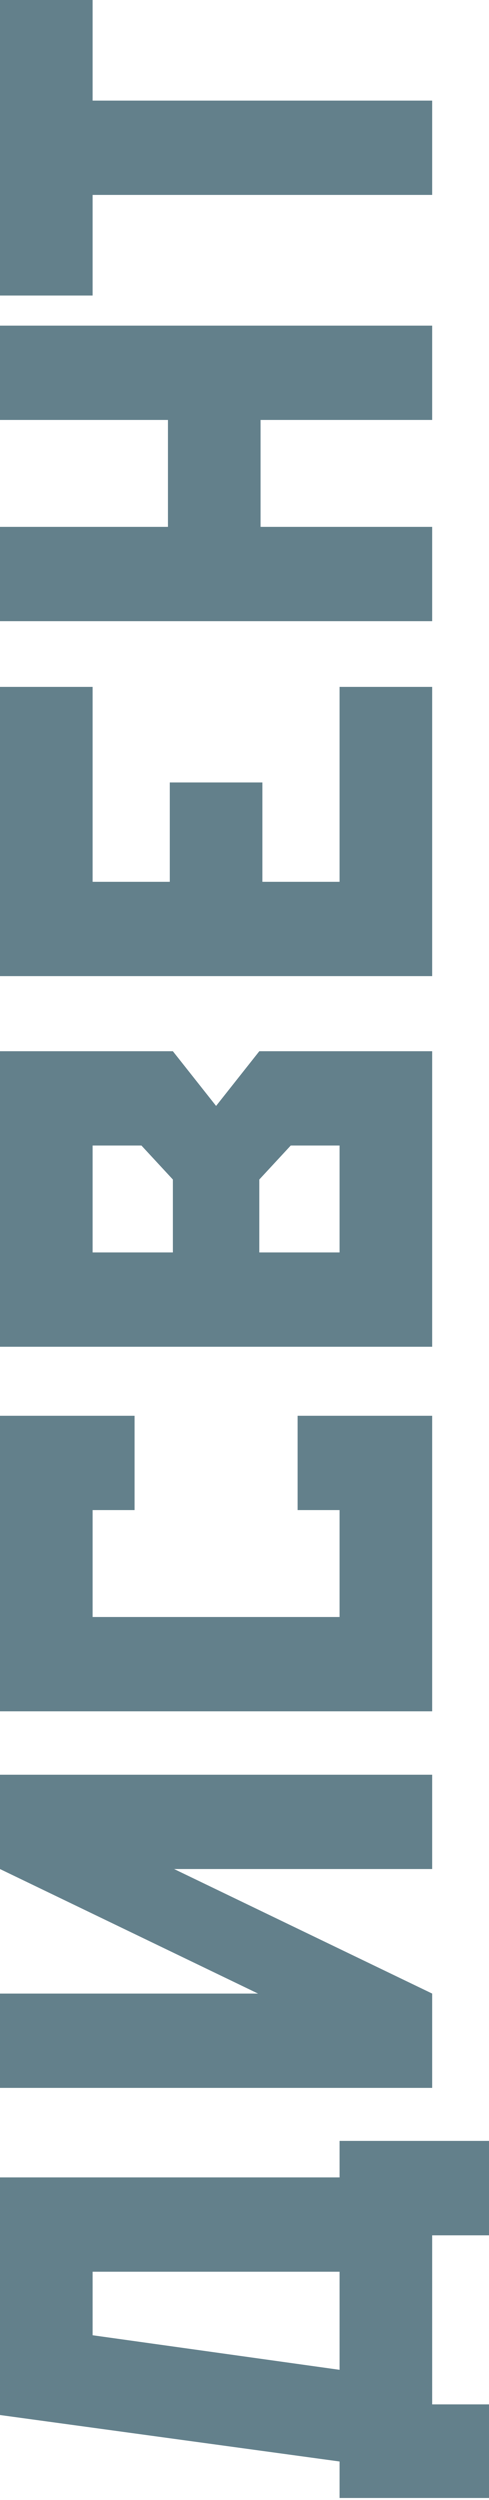 <?xml version="1.0" encoding="UTF-8"?> <svg xmlns="http://www.w3.org/2000/svg" width="120" height="613" viewBox="0 0 120 613" fill="none"> <path d="M0.001 533.906L83.33 533.906L83.33 524.953L120 524.953L120 548.108L106.056 548.108L106.056 589.562L120 589.562L120 612.52L83.33 612.52L83.33 603.567L0.001 592.172L0.001 533.906ZM83.33 557.033L22.727 557.033L22.727 572.61L83.33 581.086L83.33 557.033Z" fill="#63808B"></path> <path d="M0 435.169L106.055 435.169L106.055 458.296L42.731 458.296L106.055 488.832L106.055 511.958L0 511.958L0 488.832L63.324 488.832L0 458.296L0 435.169Z" fill="#63808B"></path> <path d="M0 347.153L33.023 347.153L33.023 370.279L22.726 370.279L22.726 396.493L83.329 396.493L83.329 370.279L73.032 370.279L73.032 347.153L106.055 347.153L106.055 419.62L0 419.62L0 347.153Z" fill="#63808B"></path> <path d="M0 257.762L42.422 257.762L53.028 271.177L63.633 257.762L106.055 257.762L106.055 330.229L0 330.229L0 257.762ZM22.726 307.102L42.422 307.102L42.422 289.224L34.706 280.888L22.726 280.888L22.726 307.102ZM83.329 307.102L83.329 280.888L71.349 280.888L63.633 289.224L63.633 307.102L83.329 307.102Z" fill="#63808B"></path> <path d="M0 168.426L22.726 168.426L22.726 216.223L41.664 216.223L41.664 191.861L64.39 191.861L64.39 216.223L83.329 216.223L83.329 168.426L106.055 168.426L106.055 239.35L0 239.35L0 168.426Z" fill="#63808B"></path> <path d="M0 129.189L41.215 129.189L41.215 102.975L0 102.975L0 79.849L106.055 79.849L106.055 102.975L63.942 102.975L63.942 129.189L106.055 129.189L106.055 152.316L0 152.316L0 129.189Z" fill="#63808B"></path> <path d="M7.74058e-07 -6.10352e-05L22.726 -6.71304e-05L22.726 24.67L106.055 24.67L106.055 47.797L22.726 47.797L22.726 72.467L0 72.467L7.74058e-07 -6.10352e-05Z" fill="#63808B"></path> </svg> 